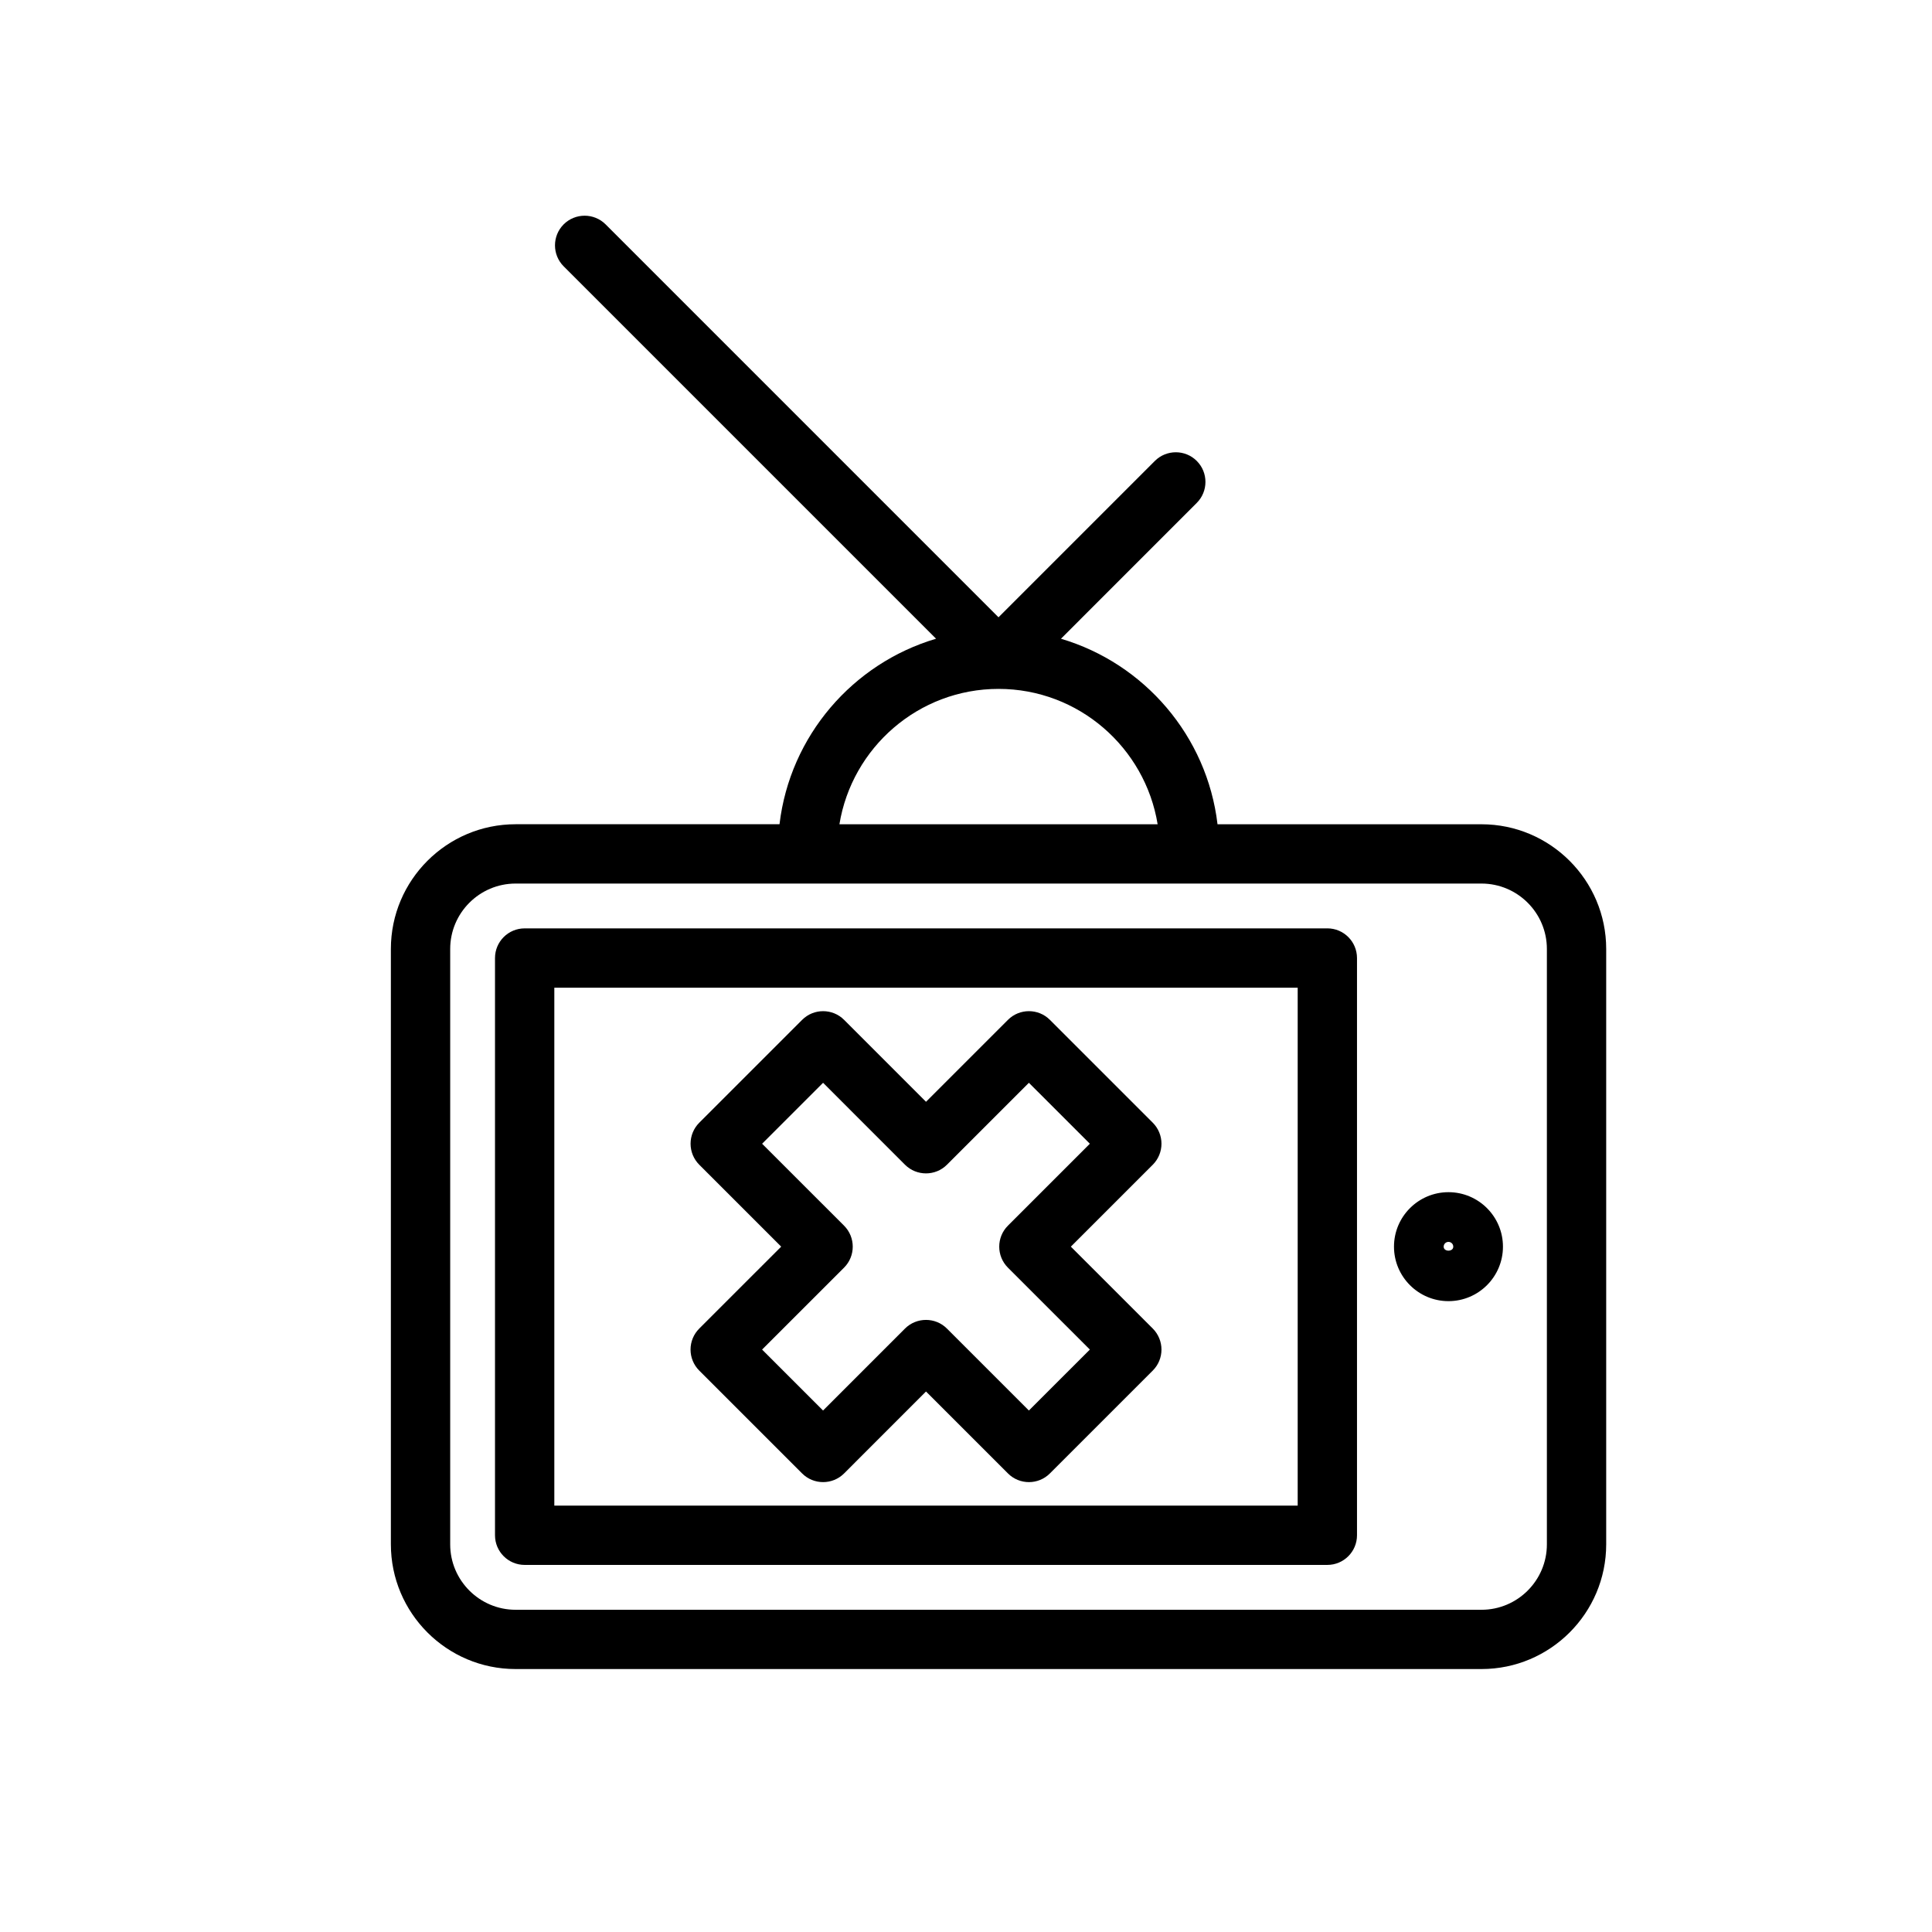 <?xml version="1.0" encoding="UTF-8"?>
<!-- Uploaded to: SVG Repo, www.svgrepo.com, Generator: SVG Repo Mixer Tools -->
<svg fill="#000000" width="800px" height="800px" version="1.1" viewBox="144 144 512 512" xmlns="http://www.w3.org/2000/svg">
 <g>
  <path d="m327 501.65c0 2.086 0.828 4.086 2.301 5.562l27.27 27.266c1.531 1.535 3.543 2.297 5.559 2.297s4.027-0.766 5.562-2.297l21.711-21.715 21.719 21.715c3.059 3.066 8.051 3.066 11.109 0l27.27-27.266c1.477-1.477 2.301-3.473 2.301-5.562s-0.828-4.086-2.297-5.562l-21.719-21.715 21.719-21.715c1.473-1.477 2.297-3.473 2.297-5.562s-0.828-4.086-2.301-5.562l-27.27-27.266c-3.059-3.066-8.051-3.066-11.109 0l-21.719 21.715-21.711-21.715c-3.066-3.066-8.055-3.066-11.113 0l-27.27 27.266c-1.477 1.477-2.301 3.473-2.301 5.562s0.828 4.086 2.297 5.562l21.719 21.715-21.719 21.715c-1.477 1.477-2.305 3.477-2.305 5.562zm40.688-21.715c3.062-3.066 3.062-8.051 0-11.117l-21.719-21.715 16.156-16.152 21.711 21.715c3.066 3.059 8.055 3.059 11.113 0l21.719-21.715 16.156 16.152-21.719 21.715c-3.062 3.066-3.062 8.051 0 11.117l21.719 21.715-16.156 16.152-21.719-21.715c-1.531-1.535-3.543-2.297-5.559-2.297s-4.027 0.766-5.562 2.297l-21.711 21.715-16.156-16.152z"/>
  <path d="m536.6 362.44h-69.945c-2.766-23.426-19.418-42.637-41.488-49.168l35.992-36.004c3.062-3.062 3.062-8.047-0.004-11.113-3.059-3.066-8.047-3.062-11.113 0.004l-41.43 41.43-104.12-104.13c-3.066-3.059-8.051-3.059-11.117 0-3.062 3.066-3.062 8.051 0 11.117l98.691 98.691c-22.07 6.531-38.719 25.738-41.488 49.16l-69.941 0.004c-18.223 0-33.051 14.82-33.051 33.051v157.78c0 18.223 14.82 33.051 33.051 33.051h255.97c18.223 0 33.051-14.82 33.051-33.051v-157.78c-0.004-18.223-14.832-33.043-33.055-33.043zm-127.98-35.875c21.23 0 38.848 15.562 42.164 35.871l-84.328 0.004c3.316-20.309 20.934-35.875 42.164-35.875zm145.32 226.71c0 9.551-7.777 17.332-17.332 17.332h-255.97c-9.551 0-17.332-7.777-17.332-17.332v-157.79c0-9.551 7.777-17.332 17.332-17.332h255.97c9.551 0 17.332 7.777 17.332 17.332z"/>
  <path d="m495.76 390.03h-212.72c-4.336 0-7.859 3.516-7.859 7.859v152.97c0 4.336 3.516 7.859 7.859 7.859h212.72c4.336 0 7.859-3.516 7.859-7.859v-152.97c-0.004-4.34-3.523-7.863-7.859-7.863zm-7.859 152.98h-197v-137.26h197v137.26z"/>
  <path d="m527.86 459.94c-7.965 0-14.438 6.473-14.438 14.438s6.473 14.438 14.438 14.438 14.438-6.473 14.438-14.438c0.004-7.965-6.473-14.438-14.438-14.438zm-1.273 14.445c0-0.707 0.57-1.273 1.273-1.273 0.707 0 1.273 0.57 1.273 1.273 0.004 1.402-2.547 1.402-2.547 0z"/>
 </g>
</svg>